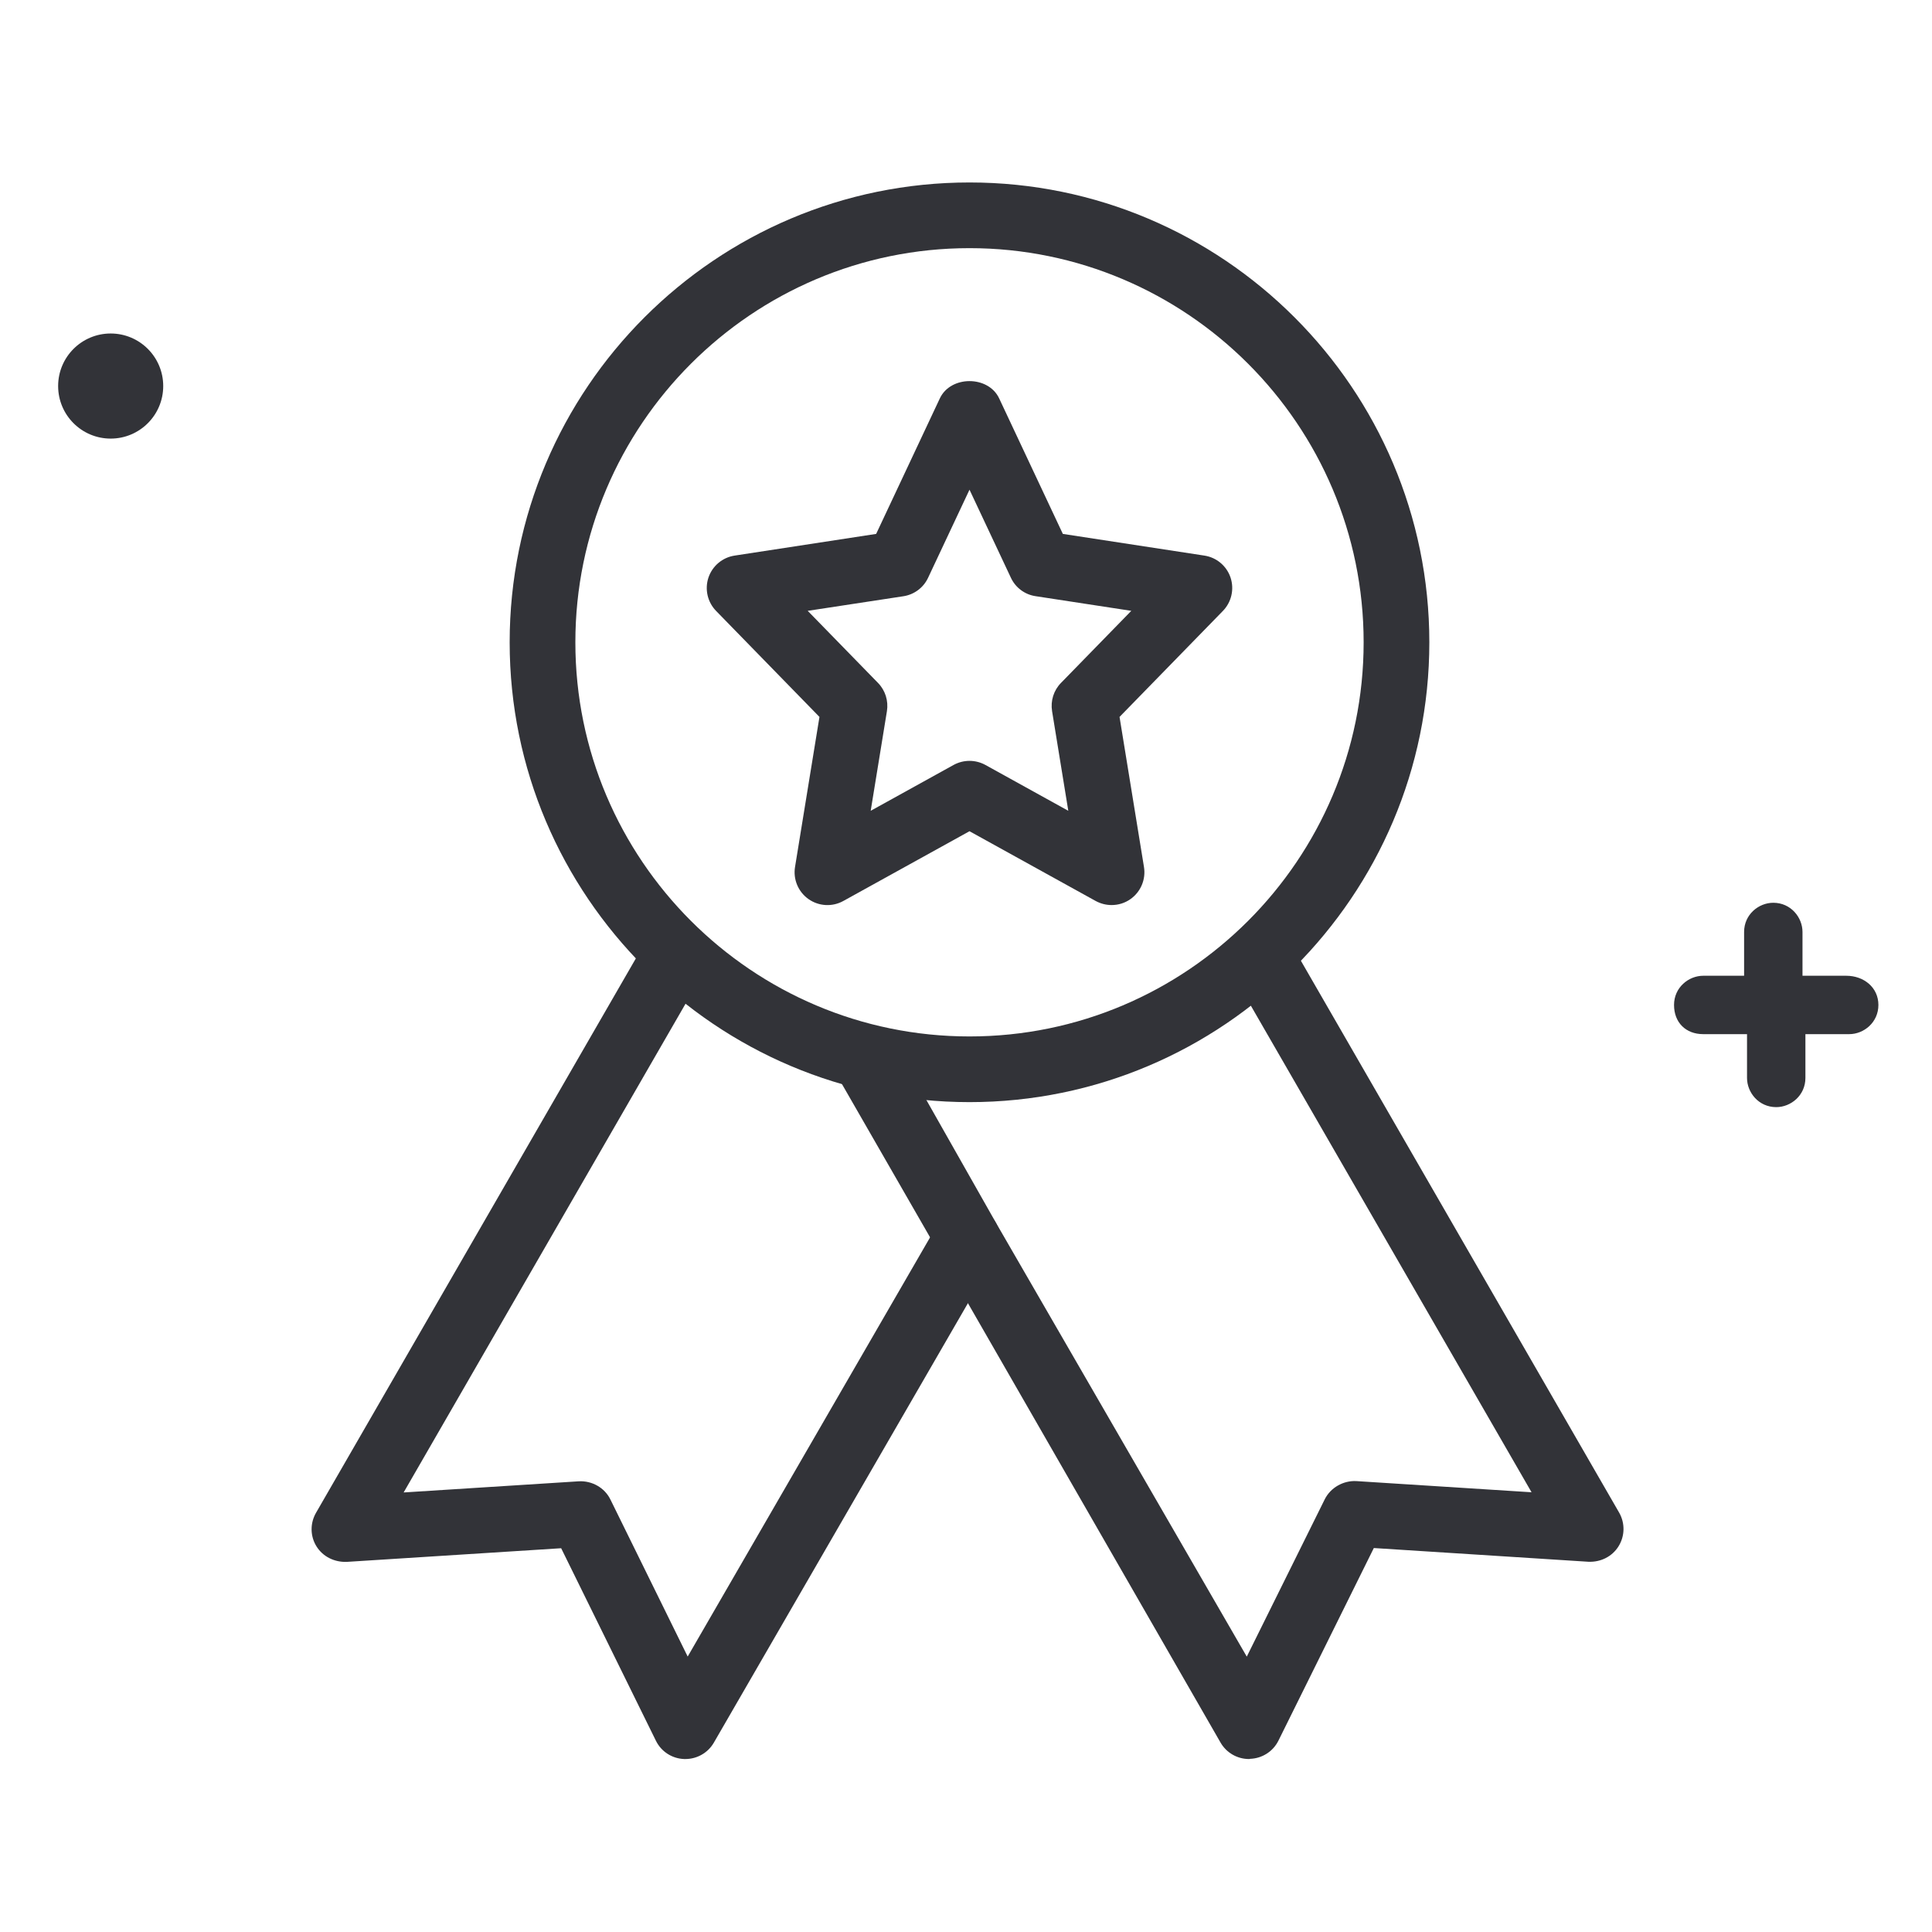 <?xml version="1.0" encoding="UTF-8"?>
<svg xmlns="http://www.w3.org/2000/svg" width="180" height="180" viewBox="0 0 180 180" fill="none">
  <rect width="180" height="180" fill="white"></rect>
  <path d="M90.326 102.683C66.708 102.683 47.484 83.466 47.484 59.842C47.484 36.218 66.708 17 90.326 17C113.944 17 133.168 36.218 133.168 59.842C133.168 83.466 113.944 102.683 90.326 102.683ZM90.326 23.12C70.074 23.12 53.605 39.596 53.605 59.842C53.605 80.087 70.074 96.563 90.326 96.563C110.578 96.563 127.047 80.093 127.047 59.842C127.047 39.59 110.578 23.12 90.326 23.12Z" fill="#323338"></path>
  <path d="M103.564 84.322C103.056 84.322 102.548 84.194 102.083 83.943L90.326 77.443L78.569 83.943C77.541 84.512 76.28 84.439 75.325 83.765C74.371 83.092 73.881 81.929 74.071 80.773L76.347 66.794L66.72 56.922C65.918 56.102 65.643 54.902 66.004 53.813C66.371 52.724 67.314 51.934 68.446 51.763L81.629 49.743L87.56 37.123C88.563 34.969 92.089 34.969 93.092 37.123L99.023 49.743L112.206 51.763C113.344 51.934 114.287 52.73 114.648 53.813C115.009 54.902 114.733 56.102 113.932 56.922L104.305 66.794L106.581 80.773C106.771 81.929 106.281 83.092 105.327 83.765C104.8 84.139 104.188 84.322 103.564 84.322ZM90.326 70.888C90.834 70.888 91.348 71.017 91.807 71.268L99.531 75.54L98.019 66.255C97.866 65.295 98.166 64.322 98.851 63.624L105.4 56.91L96.489 55.545C95.479 55.398 94.61 54.749 94.182 53.825L90.326 45.624L86.47 53.825C86.042 54.749 85.173 55.398 84.163 55.551L75.252 56.91L81.8 63.624C82.48 64.315 82.786 65.295 82.633 66.255L81.121 75.54L88.845 71.268C89.304 71.017 89.818 70.888 90.326 70.888Z" fill="#323338"></path>
  <path d="M63.856 163.885C63.819 163.885 63.788 163.885 63.752 163.885C62.62 163.849 61.604 163.194 61.108 162.178L52.282 144.245L32.288 145.518C31.149 145.549 30.091 145.035 29.491 144.08C28.891 143.125 28.879 141.914 29.448 140.934L60.294 87.468C61.132 86.005 62.999 85.504 64.474 86.348C65.937 87.193 66.439 89.066 65.594 90.528L37.606 139.049L53.935 138.009C55.159 137.948 56.334 138.603 56.873 139.71L64.07 154.338L87.462 113.883C88.318 112.42 90.191 111.931 91.642 112.763C93.104 113.614 93.606 115.48 92.762 116.949L66.506 162.361C65.961 163.304 64.945 163.885 63.856 163.885Z" fill="#323338"></path>
  <path d="M116.367 163.885C115.278 163.885 114.262 163.304 113.717 162.355L77.957 100.155C77.118 98.686 77.639 96.82 79.108 95.981C80.552 95.155 82.443 95.663 83.275 97.132L92.774 113.895L116.159 154.344L123.424 139.686C123.975 138.584 125.168 137.929 126.362 137.99L142.691 139.031L114.788 90.663C113.944 89.2 114.446 87.327 115.915 86.483C117.377 85.632 119.25 86.134 120.101 87.603L150.849 140.922C151.412 141.901 151.394 143.107 150.794 144.068C150.194 145.029 149.135 145.549 147.997 145.506L127.996 144.227L119.109 162.171C118.608 163.181 117.592 163.83 116.459 163.867C116.435 163.885 116.398 163.885 116.367 163.885Z" fill="#323338"></path>
  <path d="M172.014 90.909H167.934V86.829C167.934 85.469 166.846 84.109 165.214 84.109C163.854 84.109 162.494 85.197 162.494 86.829V90.909H158.686C157.326 90.909 155.966 91.997 155.966 93.629C155.966 95.261 157.054 96.349 158.686 96.349H162.766V100.429C162.766 101.789 163.854 103.149 165.486 103.149C166.846 103.149 168.206 102.061 168.206 100.429V96.349H172.286C173.646 96.349 175.006 95.261 175.006 93.629C175.006 91.997 173.646 90.909 172.014 90.909Z" fill="#323338"></path>
  <path d="M10.312 40.863C13.015 40.863 15.207 38.671 15.207 35.967C15.207 33.263 13.015 31.071 10.312 31.071C7.608 31.071 5.416 33.263 5.416 35.967C5.416 38.671 7.608 40.863 10.312 40.863Z" fill="#323338"></path>
</svg>

